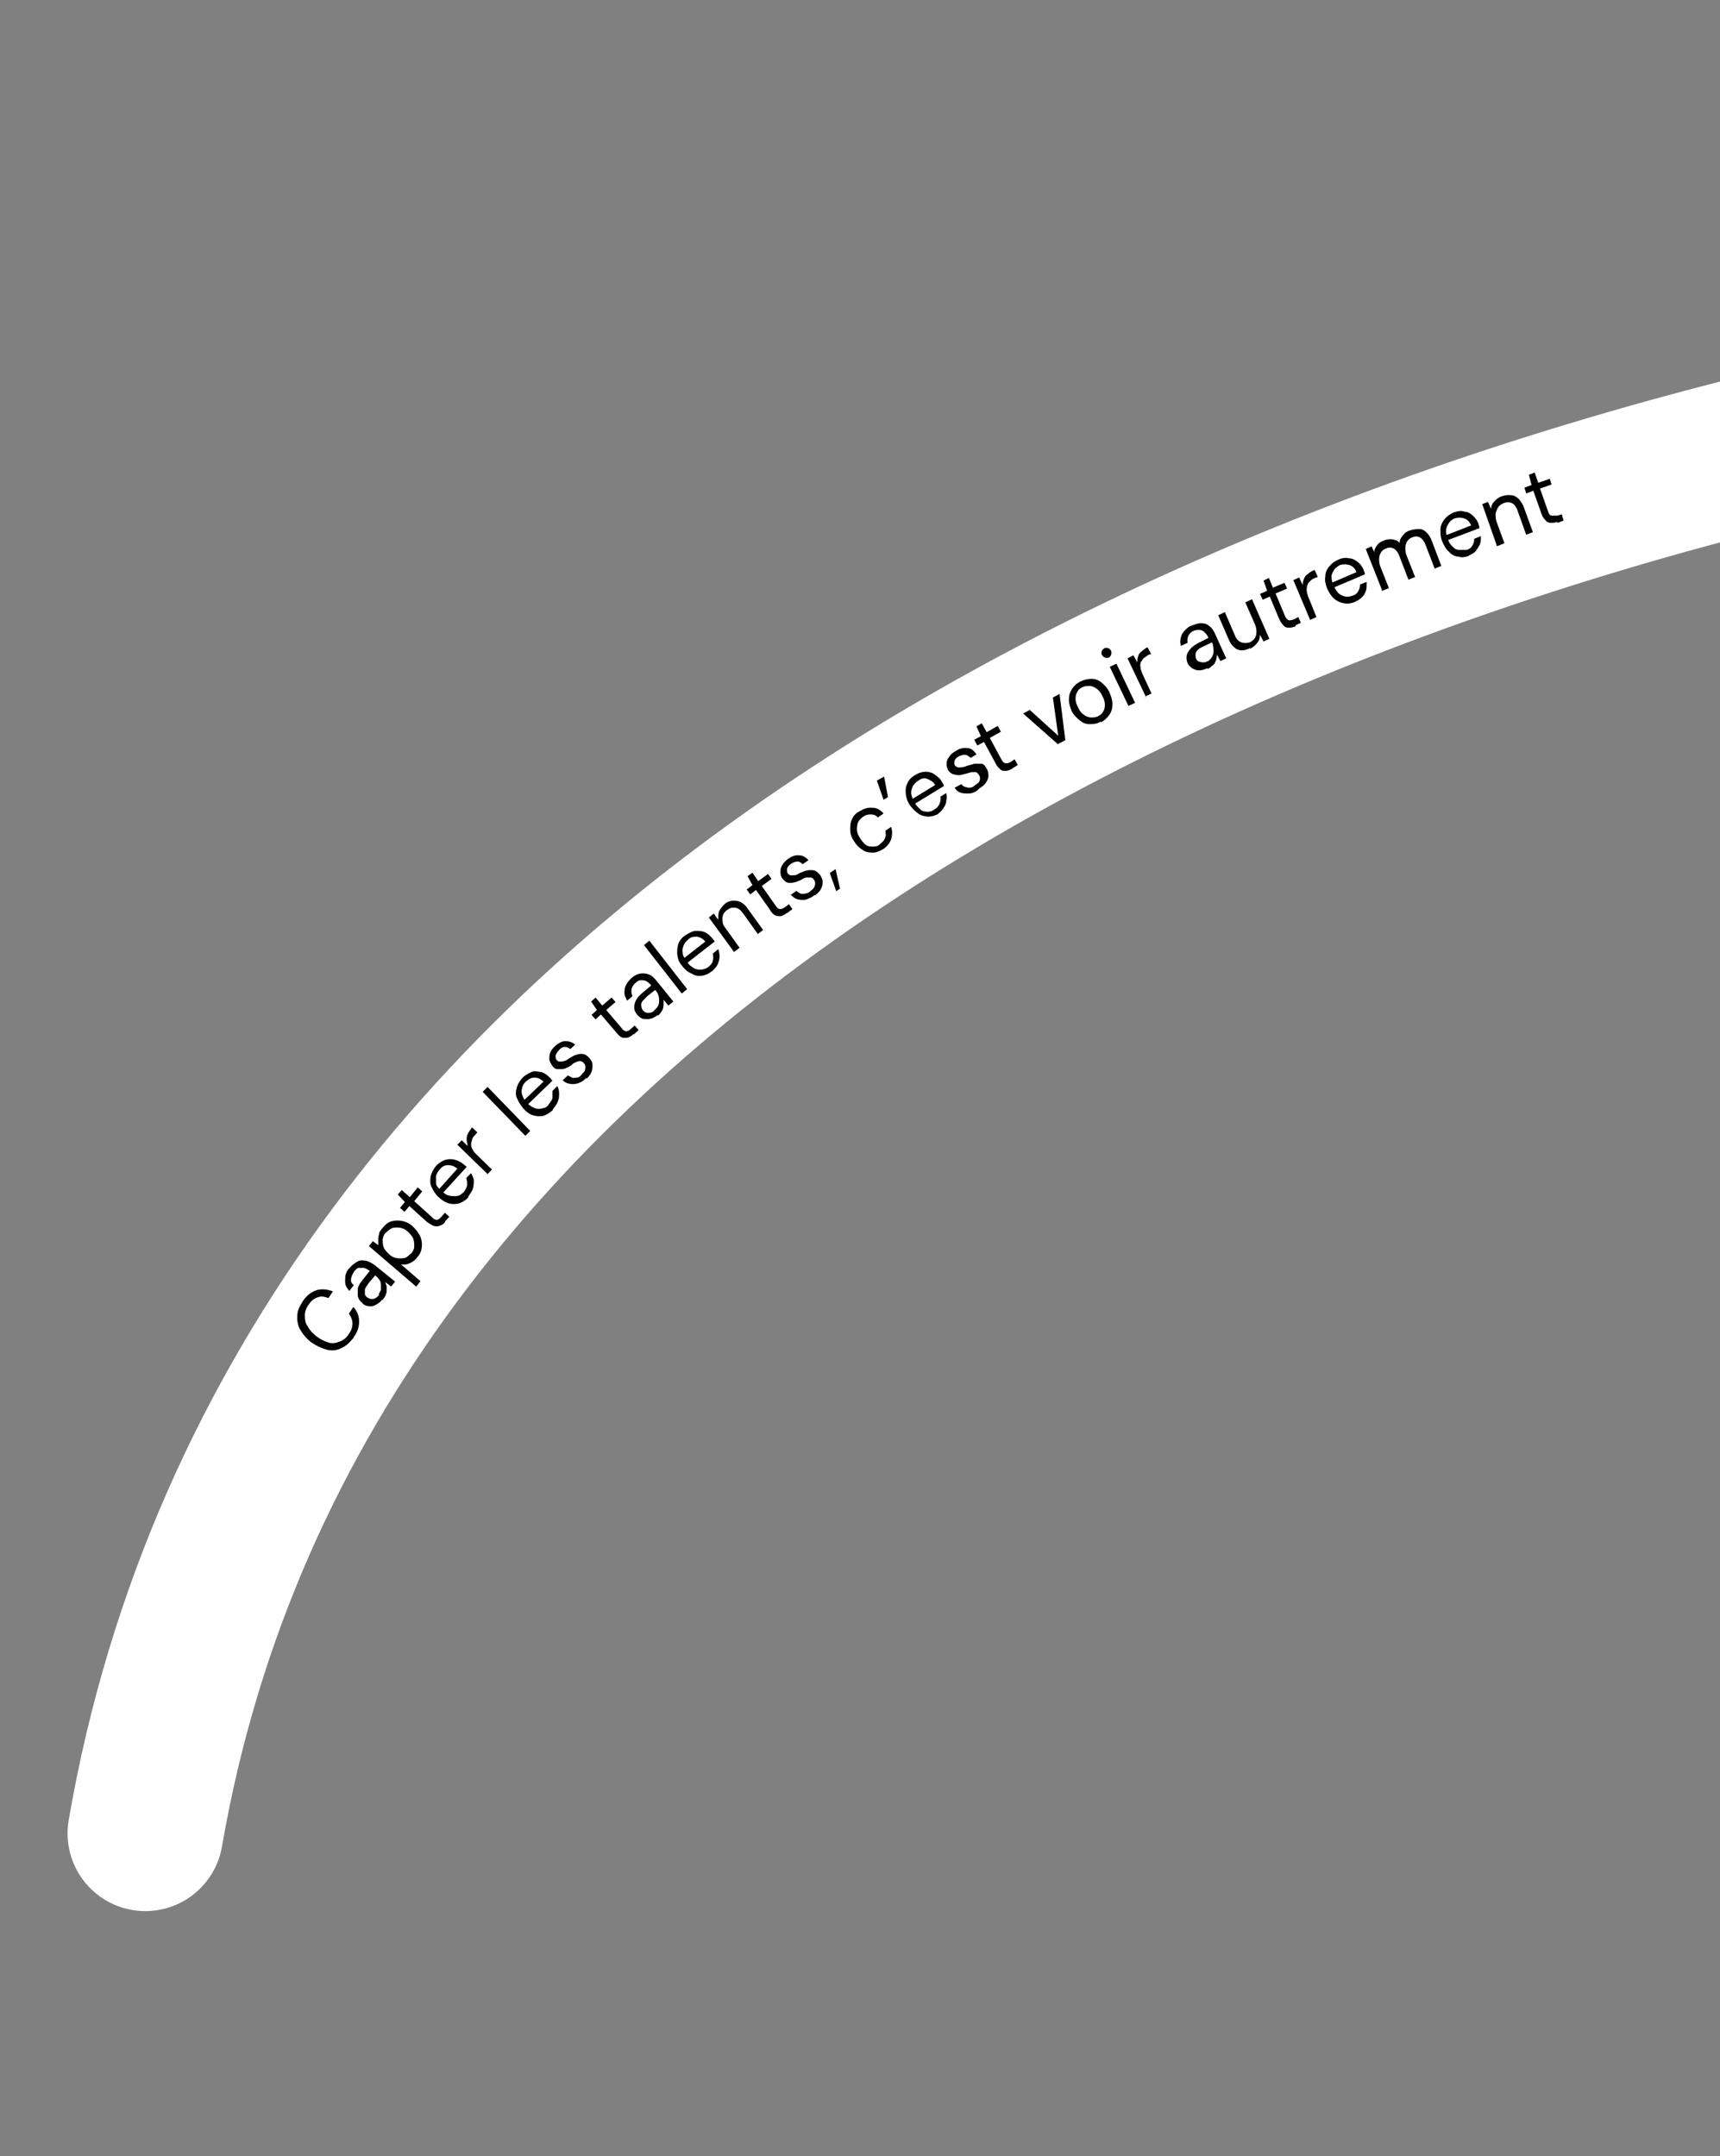 <?xml version="1.0" encoding="UTF-8"?>
<svg id="Calque_1" xmlns="http://www.w3.org/2000/svg" xmlns:xlink="http://www.w3.org/1999/xlink" version="1.1" viewBox="0 0 387 485">
  <rect x="0" y="0" width="387" height="485" fill="#808080" stroke="none"/>
  <!-- Generator: Adobe Illustrator 29.2.0, SVG Export Plug-In . SVG Version: 2.1.0 Build 108)  -->
  <defs>
    <style>
      .st0 {
        fill: none;
        stroke: #fff;
        stroke-linecap: round;
        stroke-width: 35px;
      }
    </style>
  </defs>
  <path class="st0" d="M32.7,412.4C66.9,214.3,281.6,117.9,460.8,88.2"/>
  <g>
    <path d="M79.4,301.1c-.8,1-1.7,1.8-2.7,2.2-1,.5-2.1.6-3.2.3s-2.2-.8-3.4-1.6c-1.1-.8-1.9-1.8-2.5-2.8s-.8-2.2-.7-3.3c0-1.1.6-2.2,1.3-3.3.9-1.3,1.9-2,3.1-2.4,1.1-.3,2.3-.2,3.6.3l-1,1.5c-.8-.3-1.6-.5-2.3-.2-.8.2-1.5.7-2.1,1.6-.6.8-.9,1.6-.9,2.4s0,1.7.6,2.5c.4.8,1.1,1.6,2,2.3s1.8,1.1,2.7,1.4,1.7.1,2.5-.2c.8-.3,1.5-.8,2-1.6.7-.9.9-1.7.9-2.5s-.3-1.5-.8-2.2l1-1.5c.9,1,1.3,2,1.3,3.3s-.4,2.4-1.3,3.6v.2h0Z"/>
    <path d="M86,292.3c-.4.6-1,1-1.6,1.3s-1,.3-1.6.2-1-.3-1.3-.7c-.6-.5-.8-.9-1-1.5v-1.8c.2-.7.6-1.3,1.1-1.9l1.6-2c-.4-.3-.9-.6-1.3-.7h-1.2c-.4,0-.7.5-1,.8-.3.5-.6,1-.7,1.6s0,1,.6,1.5l-1,1.3c-.4-.5-.8-1-.9-1.6s0-1.3,0-1.8c.2-.7.4-1.3.9-1.7.6-.7,1.1-1.1,1.8-1.5s1.2-.3,1.9-.2c.7.1,1.2.5,1.9.9l4.7,3.8-.9,1.1-1.3-1c0,.2.2.6.3.9v.9c0,.3,0,.7-.2,1,0,.3-.3.7-.6,1v.2h-.2ZM85.1,291.3c.2-.3.4-.7.6-1.1v-1.3c0-.5-.2-.8-.4-1.1s-.6-.7-.9-.9h0l-1.5,1.8c-.3.5-.7.9-.8,1.4v1c0,.3.3.6.6.8s.6.3.9.3.6,0,.9-.2c.3-.1.6-.5.9-.8h-.3,0Z"/>
    <path d="M93.5,289.3l-10.5-9,.9-1.1,1.2.9v-1.1c0-.3,0-.9.2-1.4,0-.5.4-.9.8-1.4.6-.7,1.2-1.3,2.1-1.5.8-.2,1.6-.2,2.5,0,.8.2,1.6.6,2.3,1.3s1.2,1.4,1.6,2.2c.3.8.4,1.6.3,2.4s-.4,1.6-1.1,2.3c-.4.6-1,1-1.7,1.3s-1.2.3-1.9.2l4.4,3.8-1,1.3v-.2h-.1ZM92.5,282c.4-.5.7-1,.7-1.6s0-1.1-.2-1.7-.7-1.1-1.2-1.6-1.1-.8-1.7-.9-1.1-.1-1.7,0c-.6.2-1,.6-1.5,1s-.7,1-.8,1.6c0,.6,0,1.1.2,1.7s.7,1.1,1.2,1.6,1.1.8,1.7.9,1.1.1,1.7,0,1-.5,1.5-1h.1Z"/>
    <path d="M100.2,274.8c-.3.5-.8.8-1.2.9-.4.2-.9.2-1.3.1s-1-.5-1.6-.9l-4-3.6-1.1,1.3-1-.9,1.1-1.3-1.6-1.7.9-1,1.8,1.6,1.8-2.2,1,.9-1.8,2.2,4,3.6c.4.5.8.6,1.1.6s.7-.3,1.1-.8l.7-.8,1,.9-1,1.1h0Z"/>
    <path d="M105.4,269.3c-.6.7-1.3,1.1-2.1,1.4-.8.2-1.6.2-2.3,0s-1.6-.7-2.3-1.4c-.8-.7-1.2-1.5-1.6-2.3s-.3-1.6-.2-2.4c.2-.8.6-1.6,1.2-2.3s1.3-1.1,2.1-1.4c.8-.2,1.5-.2,2.2,0s1.5.6,2,1.1c0,0,.2.2.3.2l.3.3-5.4,5.9-.9-.8,4.2-4.7c-.7-.6-1.3-.8-2.1-.8s-1.3.3-1.9,1c-.3.3-.6.9-.8,1.4v1.6c0,.6.4,1,1,1.6l.4.3c.6.6,1.1.9,1.8,1,.6.1,1.1.1,1.7,0s.9-.5,1.3-.8c.4-.5.7-1,.8-1.6,0-.6,0-1-.2-1.6l1.1-1.1c.3.6.6,1.1.6,1.7s0,1.1-.2,1.8c-.2.6-.6,1.1-1,1.7h0v.2h0Z"/>
    <path d="M109.8,264.2l-6.9-6.7,1-1,1.3,1.3c0-.5-.2-.9-.2-1.4s0-.9.3-1.4c.2-.5.6-.9.9-1.4l1.2,1.1-.4.5c-.3.3-.6.6-.7.9s-.2.7-.3,1.1c0,.3,0,.8.2,1.1.2.5.4.8.9,1.3l3.6,3.5-1.1,1.1h.2Z"/>
    <path d="M118.2,255.5l-9.6-9.9,1.1-1.1,9.6,9.9-1.1,1.1Z"/>
    <path d="M124.4,249.7c-.7.6-1.3,1-2.1,1.3-.8.2-1.6.1-2.3-.1-.8-.2-1.6-.8-2.2-1.5-.7-.8-1.1-1.5-1.5-2.4s-.2-1.6,0-2.4c.2-.8.7-1.5,1.3-2.2.7-.7,1.5-1,2.1-1.3s1.5,0,2.2.1c.7.2,1.3.7,1.9,1.3,0,0,.2.2.2.3l.3.3-5.7,5.5-.9-.9,4.6-4.4c-.7-.6-1.3-.9-2-.9s-1.3.3-2,.9c-.3.3-.7.8-.8,1.4-.2.5-.2,1,0,1.6s.4,1,.9,1.6l.3.3c.6.6,1.1.9,1.7,1.1s1.1.2,1.7,0c.6-.1,1-.3,1.3-.8.4-.5.8-1,.9-1.5v-1.6l1.1-1.1c.3.6.4,1.1.4,1.7s0,1.1-.3,1.8c-.2.6-.6,1.1-1.1,1.7h0v.2h0Z"/>
    <path d="M131.8,242.6c-.6.6-1.2.9-1.8,1.1-.7.2-1.2.2-1.8.1s-1.1-.3-1.6-.8l1.2-1.1c.2.2.6.3.9.5s.7,0,1.1,0,.8-.3,1.1-.7.6-.6.7-.9.1-.6.1-.9-.1-.5-.3-.7c-.2-.3-.6-.5-.8-.5s-.6,0-.9.2c-.3.1-.8.3-1.1.7-.3.2-.8.5-1.1.6-.3.2-.8.3-1.1.3h-1.1c-.3,0-.7-.3-1-.7-.3-.5-.6-.9-.7-1.4,0-.6,0-1,.2-1.6s.6-1,1.1-1.5c.8-.7,1.6-1.1,2.3-1.1s1.6.2,2.2.8l-1.1,1c-.3-.3-.8-.5-1.2-.5s-.9.2-1.3.7-.7.8-.8,1.3c0,.3,0,.7.3,1s.3.3.7.3.6,0,.9-.1.8-.3,1.1-.6c.6-.3,1.1-.7,1.6-.8.6-.2,1-.3,1.5-.2.4,0,1,.3,1.5.9.4.5.7.9.7,1.5s0,1.1-.2,1.6c-.2.6-.7,1.1-1.1,1.6v-.2h-.2Z"/>
    <path d="M142.6,232.6c-.4.3-.9.7-1.3.8-.4.1-.9.1-1.3,0s-.9-.6-1.3-1.1l-3.5-4.1-1.2,1.1-.9-1,1.2-1.1-1.3-1.9,1-.9,1.5,1.8,2.1-1.8.9,1-2.1,1.8,3.5,4.1c.3.5.8.7,1,.7.3,0,.7-.2,1.1-.6l.8-.7.9,1-1.1,1h.2-.2,0Z"/>
    <path d="M148,228.3c-.6.5-1.2.8-1.8.9s-1.1,0-1.6,0c-.4-.2-.9-.5-1.2-.9-.4-.5-.7-1-.7-1.6s.1-1.1.4-1.7c.3-.6.8-1.1,1.5-1.7l1.9-1.6c-.3-.5-.8-.8-1.1-1-.4-.2-.8-.2-1.2-.2s-.8.2-1.2.6c-.4.3-.8.9-.9,1.4-.1.6,0,1,.2,1.6l-1.2,1c-.3-.6-.6-1.1-.6-1.8s.1-1.3.4-1.8c.3-.6.7-1,1.2-1.5.7-.6,1.3-.9,2-1s1.3,0,1.9.2,1.1.7,1.7,1.4l3.8,4.7-1.1.9-1.1-1.3v.9c0,.3,0,.6-.1.9,0,.3-.2.6-.4.9s-.4.6-.8.9h0v-.2h0ZM147.3,227.2c.3-.3.6-.6.8-1s.2-.8.2-1.1,0-.8-.2-1.3c-.1-.3-.3-.8-.7-1.1h0l-1.9,1.5c-.4.5-.8.8-1,1.1s-.3.7-.2,1c0,.3.1.6.3.9.2.2.4.5.8.6s.6,0,.9,0,.7-.2,1-.6h0Z"/>
    <path d="M153.4,223.5l-8.5-10.9,1.2-1,8.5,10.9-1.2,1Z"/>
    <path d="M160.1,218.5c-.7.6-1.5.9-2.2,1s-1.6,0-2.3-.5c-.8-.3-1.5-.9-2.1-1.7-.7-.8-1-1.6-1.1-2.5-.1-.8,0-1.7.2-2.4.3-.8.8-1.5,1.6-2s1.5-.9,2.2-1c.8,0,1.6,0,2.2.3s1.2.8,1.8,1.5c0,0,.1.2.2.3s.2.2.2.3l-6.3,4.9-.8-1,5-3.9c-.6-.7-1.2-1-1.9-1.1-.8,0-1.5.1-2,.7-.4.3-.8.8-1,1.3s-.3,1-.2,1.6c0,.6.3,1.1.8,1.7l.3.5c.4.7,1,1,1.6,1.4.6.2,1.1.3,1.6.2s1-.2,1.5-.6c.6-.5.9-.9,1-1.4s.1-1,0-1.6l1.2-1c.2.6.3,1.1.3,1.7s-.2,1.1-.4,1.7c-.3.6-.7,1-1.3,1.6h-.1Z"/>
    <path d="M165.2,214.2l-5.7-7.8,1.1-.9,1,1.4c0-.7,0-1.4.2-1.9s.7-1.1,1.2-1.6,1.2-.7,1.8-.8c.7,0,1.2,0,1.8.3s1.2.8,1.7,1.6l3.4,4.7-1.2.9-3.2-4.5c-.6-.8-1.1-1.3-1.8-1.4s-1.2,0-1.9.5c-.4.3-.8.7-.9,1.1-.2.5-.2,1-.1,1.5,0,.6.3,1.1.8,1.7l3,4.2-1.2.9v.2h0Z"/>
    <path d="M177,205.4c-.4.3-.9.6-1.3.7-.4,0-.9,0-1.3-.2s-.9-.7-1.2-1.3l-3.1-4.4-1.3,1-.8-1.1,1.3-1-1.1-2,1.1-.8,1.3,1.9,2.2-1.6.8,1.1-2.2,1.6,3.1,4.4c.3.5.7.8,1,.8s.7-.1,1.2-.5l.8-.6.8,1.1-1.2.9h-.1Z"/>
    <path d="M183.1,201.5c-.7.5-1.3.7-1.9.9-.7.1-1.2,0-1.8-.1-.6-.2-1-.6-1.5-1l1.3-.9c.2.2.6.5.9.6s.7.1,1.1,0c.3,0,.8-.2,1.2-.6.3-.2.7-.6.8-.8s.2-.6.2-.8,0-.6-.2-.8c-.2-.3-.4-.6-.8-.6h-.9c-.3,0-.8.2-1.2.5-.3.2-.8.3-1.2.5-.4.1-.8.2-1.2.2s-.8,0-1-.2c-.3-.1-.6-.5-.9-.8-.3-.5-.4-.9-.4-1.5s.1-1,.4-1.5c.3-.5.7-.9,1.3-1.4.9-.6,1.7-.9,2.5-.8.8,0,1.6.5,2.1,1.1l-1.3.9c-.3-.3-.7-.6-1.1-.6s-.9.1-1.5.5c-.4.3-.8.7-.9,1.1-.1.3,0,.7.1,1,.1.2.3.3.6.5h.9c.3,0,.8-.2,1.2-.5.6-.2,1.1-.5,1.7-.6s1-.1,1.6,0c.4.1.9.5,1.3,1,.3.5.6,1,.6,1.6s-.1,1-.4,1.6c-.3.6-.8,1-1.3,1.4h-.3Z"/>
    <path d="M188.2,200.6l-1.5-4.2,1.3-.9,1,4.4-.9.6h0Z"/>
    <path d="M198.7,191c-.8.5-1.6.8-2.3.8s-1.6-.1-2.3-.6c-.8-.5-1.3-1-1.9-1.9s-.9-1.7-.9-2.6,0-1.7.4-2.4c.3-.8.9-1.4,1.7-1.8,1-.6,1.9-.9,2.9-.8,1,0,1.8.5,2.5,1.3l-1.3.9c-.4-.5-.9-.7-1.6-.7s-1.1.1-1.8.6c-.4.3-.8.7-1,1.1s-.3,1-.3,1.7.3,1.3.7,1.9c.3.6.7.9,1,1.3.3.3.8.6,1.2.6s.8.1,1.2,0c.4,0,.8-.2,1.1-.5s.7-.6.9-.9.3-.7.4-1c0-.3,0-.8-.1-1.1l1.3-.9c.3.9.3,1.8,0,2.8-.3.9-1,1.7-1.9,2.3h.1Z"/>
    <path d="M198.9,174.6l.9,4.7-1,.6-1.5-4.3,1.6-.9h0Z"/>
    <path d="M211.2,183c-.8.5-1.6.7-2.3.7s-1.6-.2-2.3-.7-1.3-1.1-1.9-1.9c-.6-.9-.8-1.7-.9-2.6s0-1.6.4-2.4c.3-.7,1-1.4,1.8-1.8.8-.5,1.6-.7,2.3-.7s1.5.2,2.1.7c.7.5,1.2.9,1.6,1.7,0,0,.1.2.2.3,0,.1.1.2.2.5l-6.7,4.1-.7-1,5.4-3.3c-.4-.8-1.1-1.1-1.8-1.4s-1.5,0-2.1.5c-.4.2-.8.7-1.1,1.1-.2.5-.4,1-.4,1.5s.2,1.1.6,1.8l.2.5c.4.7.9,1.1,1.3,1.5s1,.5,1.6.5,1-.1,1.5-.5c.6-.3,1-.8,1.2-1.3s.3-1,.2-1.6l1.3-.8c.1.6.2,1.1,0,1.8,0,.6-.3,1.1-.7,1.7s-.9,1-1.5,1.4l.4-.2h0Z"/>
    <path d="M219.9,177.8c-.7.5-1.3.7-2,.7s-1.2,0-1.8-.2-1-.6-1.3-1.1l1.5-.8c.2.2.4.5.8.6s.7.2,1,.2.8-.1,1.2-.5c.3-.2.7-.5.9-.7s.3-.6.3-.8,0-.6-.2-.8c-.2-.3-.4-.6-.7-.7h-.9c-.3,0-.8.2-1.2.3s-.8.2-1.2.3-.8.1-1.2,0-.7-.1-1-.3-.6-.5-.8-.8c-.2-.5-.4-1-.3-1.5,0-.6.2-1,.6-1.5.3-.5.8-.9,1.5-1.3.9-.6,1.7-.7,2.6-.6.8,0,1.5.6,2,1.4l-1.3.8c-.3-.3-.7-.6-1.1-.7-.4,0-.9,0-1.5.3s-.9.7-1,1-.1.7,0,1c.1.2.3.3.6.5h.9c.3,0,.8-.1,1.2-.3.6-.2,1.2-.3,1.7-.5h1.6c.6,0,.9.6,1.2,1.1s.4,1,.4,1.6-.2,1-.6,1.6c-.3.5-.9.9-1.5,1.3l-.2.2-.2.2Z"/>
    <path d="M227.8,172.9c-.4.2-1,.5-1.5.5s-.9,0-1.2-.3-.8-.7-1.1-1.4l-2.6-4.8-1.5.8-.7-1.3,1.5-.8-1-2.2,1.2-.7,1.1,2,2.5-1.4.7,1.3-2.5,1.4,2.6,4.8c.3.6.6.8.9.9.3,0,.8,0,1.2-.3l.9-.6.7,1.3-1.3.8h.1Z"/>
    <path d="M237.9,167.3l-7.7-6.8,1.5-.8,6.4,5.8-1.2-8.6,1.5-.8,1.3,10.4-1.7.9h-.1Z"/>
    <path d="M247.7,162.3c-.8.5-1.6.6-2.5.6s-1.6-.3-2.2-.8-1.3-1.1-1.8-2c-.4-.9-.7-1.8-.7-2.7s.2-1.7.7-2.4c.4-.7,1.1-1.3,1.9-1.7s1.7-.6,2.5-.6,1.6.3,2.2.8,1.3,1.1,1.8,2.2c.4.9.7,1.8.7,2.7s-.2,1.7-.7,2.4-1.1,1.3-1.9,1.7h0v-.2ZM247.1,161.1c.4-.2.9-.6,1.1-1,.3-.5.4-1,.4-1.6s-.2-1.3-.6-2c-.3-.7-.8-1.3-1.3-1.6-.4-.3-1-.6-1.6-.6s-1,0-1.6.3-.9.6-1.1,1c-.3.5-.4,1-.4,1.6s.2,1.3.6,2c.3.7.8,1.3,1.3,1.6.4.3,1,.6,1.6.6s1,0,1.6-.3Z"/>
    <path d="M249.5,147.9c-.3.1-.6.1-.9,0-.3,0-.4-.3-.7-.6-.1-.3-.1-.6,0-.8,0-.2.3-.5.6-.7.2-.1.6-.1.8,0,.2,0,.4.2.7.6.1.3.1.6,0,.9s-.3.5-.6.7h.1,0ZM253.9,158.8l-4.2-8.8,1.5-.7,4.2,8.8-1.5.7Z"/>
    <path d="M257.9,156.9l-4.2-8.8,1.3-.7.9,1.6c0-.5,0-.9.2-1.4.1-.5.4-.8.8-1.1s.8-.7,1.3-.9l.8,1.5-.6.2c-.3.2-.7.5-1,.7s-.4.6-.7.9c-.1.3-.2.8-.1,1.1,0,.5.2.9.4,1.5l2.1,4.5-1.5.7h.1l.2.2h0Z"/>
    <path d="M271.7,150.3c-.7.3-1.3.5-1.9.5s-1.1-.2-1.6-.5c-.4-.3-.8-.7-1-1.1-.2-.6-.3-1.1-.2-1.7.1-.6.4-1,.9-1.6.4-.5,1.1-.9,1.8-1.3l2.2-1.1c-.2-.6-.6-1-.9-1.3s-.7-.5-1.1-.5-.9,0-1.3.2c-.6.2-1,.7-1.2,1.1s-.3,1-.2,1.6l-1.5.7c-.2-.7-.2-1.3,0-1.9.1-.6.4-1.1.9-1.6s.9-.9,1.6-1.1c.8-.3,1.6-.6,2.2-.5.7,0,1.2.2,1.8.7.6.5.9,1,1.2,1.7l2.5,5.5-1.3.6-.8-1.5c0,.3,0,.6-.1.9,0,.3-.2.6-.3.9-.1.2-.3.6-.7.8-.2.2-.6.5-1,.7v-.2h0ZM271.4,149c.4-.2.7-.5,1-.8s.4-.7.6-1.1c0-.5.1-.8,0-1.3,0-.5-.1-.8-.3-1.3h0l-2.1,1c-.6.2-1,.6-1.2.8-.3.3-.4.6-.4.9s0,.6.1.9.3.6.6.7.6.2.9.2.7,0,1.1-.3v.2h-.3Z"/>
    <path d="M281.3,145.8c-.7.3-1.3.5-1.9.5s-1.2-.2-1.7-.7c-.6-.5-1-1.1-1.3-1.9l-2.3-5.3,1.5-.7,2.2,5.1c.3.9.9,1.5,1.5,1.7s1.2.2,1.9,0c.4-.2.9-.6,1.1-.9.3-.5.4-.9.4-1.5s-.1-1.1-.4-1.8l-2.1-4.8,1.5-.7,3.9,8.9-1.3.6-.8-1.5c0,.7-.2,1.3-.6,1.8s-.9,1-1.6,1.3h.1-.1Z"/>
    <path d="M291.5,140.9c-.6.2-1,.3-1.5.3s-.9-.1-1.2-.5c-.3-.3-.7-.8-1-1.5l-2.1-5-1.6.7-.6-1.3,1.6-.7-.8-2.3,1.2-.6.9,2.2,2.6-1.1.6,1.3-2.6,1.1,2.1,5c.2.6.6.9.8,1s.8,0,1.3-.2l.9-.5.6,1.3-1.3.6h.1v.2Z"/>
    <path d="M294.8,139.5l-3.8-9,1.3-.6.8,1.7c0-.5.1-.9.3-1.4.2-.5.4-.8.9-1.1.3-.3.9-.7,1.5-.9l.7,1.6-.6.2c-.3.1-.7.3-1,.6s-.6.6-.7.9-.2.7-.2,1.1.1.9.3,1.5l1.9,4.7-1.5.7h.1Z"/>
    <path d="M304.9,135.4c-.8.3-1.7.5-2.5.3-.8-.1-1.6-.5-2.2-1s-1.1-1.3-1.6-2.3c-.3-.9-.6-1.8-.4-2.7,0-.9.3-1.6.9-2.3s1.1-1.1,2-1.5,1.7-.5,2.5-.3c.8,0,1.5.5,2,.9.6.5,1,1.1,1.3,1.9,0,.1,0,.2.1.3s0,.2.1.5l-7.3,3.1-.4-1.1,5.8-2.5c-.3-.8-.9-1.4-1.6-1.6s-1.5-.2-2.1,0c-.4.2-.9.6-1.2.9-.3.5-.6.9-.7,1.5,0,.6,0,1.1.3,1.8l.2.5c.3.7.7,1.3,1.1,1.7.4.3,1,.6,1.5.7s1,0,1.6-.2c.7-.2,1.1-.6,1.3-1,.3-.5.4-.9.4-1.5l1.5-.6c0,.6,0,1.3-.1,1.8-.2.6-.4,1.1-.9,1.6s-1,.8-1.7,1.1h.1Z"/>
    <path d="M310.9,132.6l-3.6-9.1,1.3-.6.6,1.3c0-.6.3-1.1.7-1.6.3-.5.9-.8,1.5-1,.4-.2.9-.3,1.3-.3s.8,0,1.2.2c.3,0,.8.3,1,.7,0-.7.3-1.3.8-1.8.4-.6.9-.9,1.6-1.1s1.3-.3,2-.3,1.2.3,1.7.8.9,1.1,1.2,2l2.1,5.5-1.5.6-2-5.2c-.3-.9-.8-1.5-1.3-1.8-.6-.3-1.1-.3-1.8,0s-.8.5-1.1.9c-.2.3-.4.9-.4,1.4s0,1.1.3,1.8l1.9,4.8-1.5.6-2-5.2c-.3-.9-.8-1.5-1.3-1.8-.6-.3-1.1-.3-1.8,0s-.8.5-1.1.9c-.2.3-.4.9-.4,1.4s0,1.1.3,1.8l1.9,4.8-1.5.6h-.1v-.3h0Z"/>
    <path d="M330.6,125c-.8.3-1.7.5-2.5.2-.8,0-1.6-.5-2.1-1.1-.7-.6-1.1-1.4-1.5-2.3s-.4-1.8-.4-2.7.4-1.6.9-2.3c.6-.7,1.2-1.1,2-1.5.9-.3,1.7-.5,2.5-.2.8,0,1.5.5,2,1s1,1.1,1.2,1.9c0,0,0,.2.1.3,0,0,0,.3.1.5l-7.4,2.8-.4-1.1,5.9-2.3c-.3-.8-.9-1.4-1.6-1.6s-1.3-.2-2.1,0c-.4.2-.9.5-1.2.9-.3.5-.6.9-.7,1.5s0,1.1.2,1.8l.2.5c.2.8.7,1.4,1.1,1.7.4.5.9.7,1.5.7h1.6c.7-.2,1.1-.6,1.3-1,.3-.5.4-.9.4-1.5l1.5-.6c0,.6,0,1.3-.2,1.8s-.6,1-.9,1.5c-.4.5-1,.8-1.7,1.1,0,0,.2,0,.2,0Z"/>
    <path d="M336.7,122.5l-3.2-9.1,1.3-.5.7,1.6c0-.7.3-1.3.8-1.8s1-.9,1.7-1.1,1.3-.3,2-.2c.6,0,1.1.3,1.7.8.4.5.9,1.1,1.2,2l2,5.5-1.5.6-1.9-5.3c-.3-.9-.8-1.6-1.3-1.8-.6-.3-1.2-.3-1.9,0s-.9.5-1.2.9-.4.9-.6,1.4c0,.6,0,1.1.2,1.8l1.8,4.9-1.5.6h-.3v-.3h0Z"/>
    <path d="M350.4,117.4c-.6.2-1,.2-1.5.2s-.9-.2-1.2-.6c-.3-.3-.7-.8-.9-1.5l-1.8-5.1-1.6.6-.4-1.3,1.6-.6-.6-2.3,1.3-.5.8,2.3,2.6-.9.4,1.3-2.6.9,1.8,5.1c.2.6.4.9.8,1h1.3l1-.3.4,1.4-1.3.5h-.2.1v-.2Z"/>
  </g>
</svg>